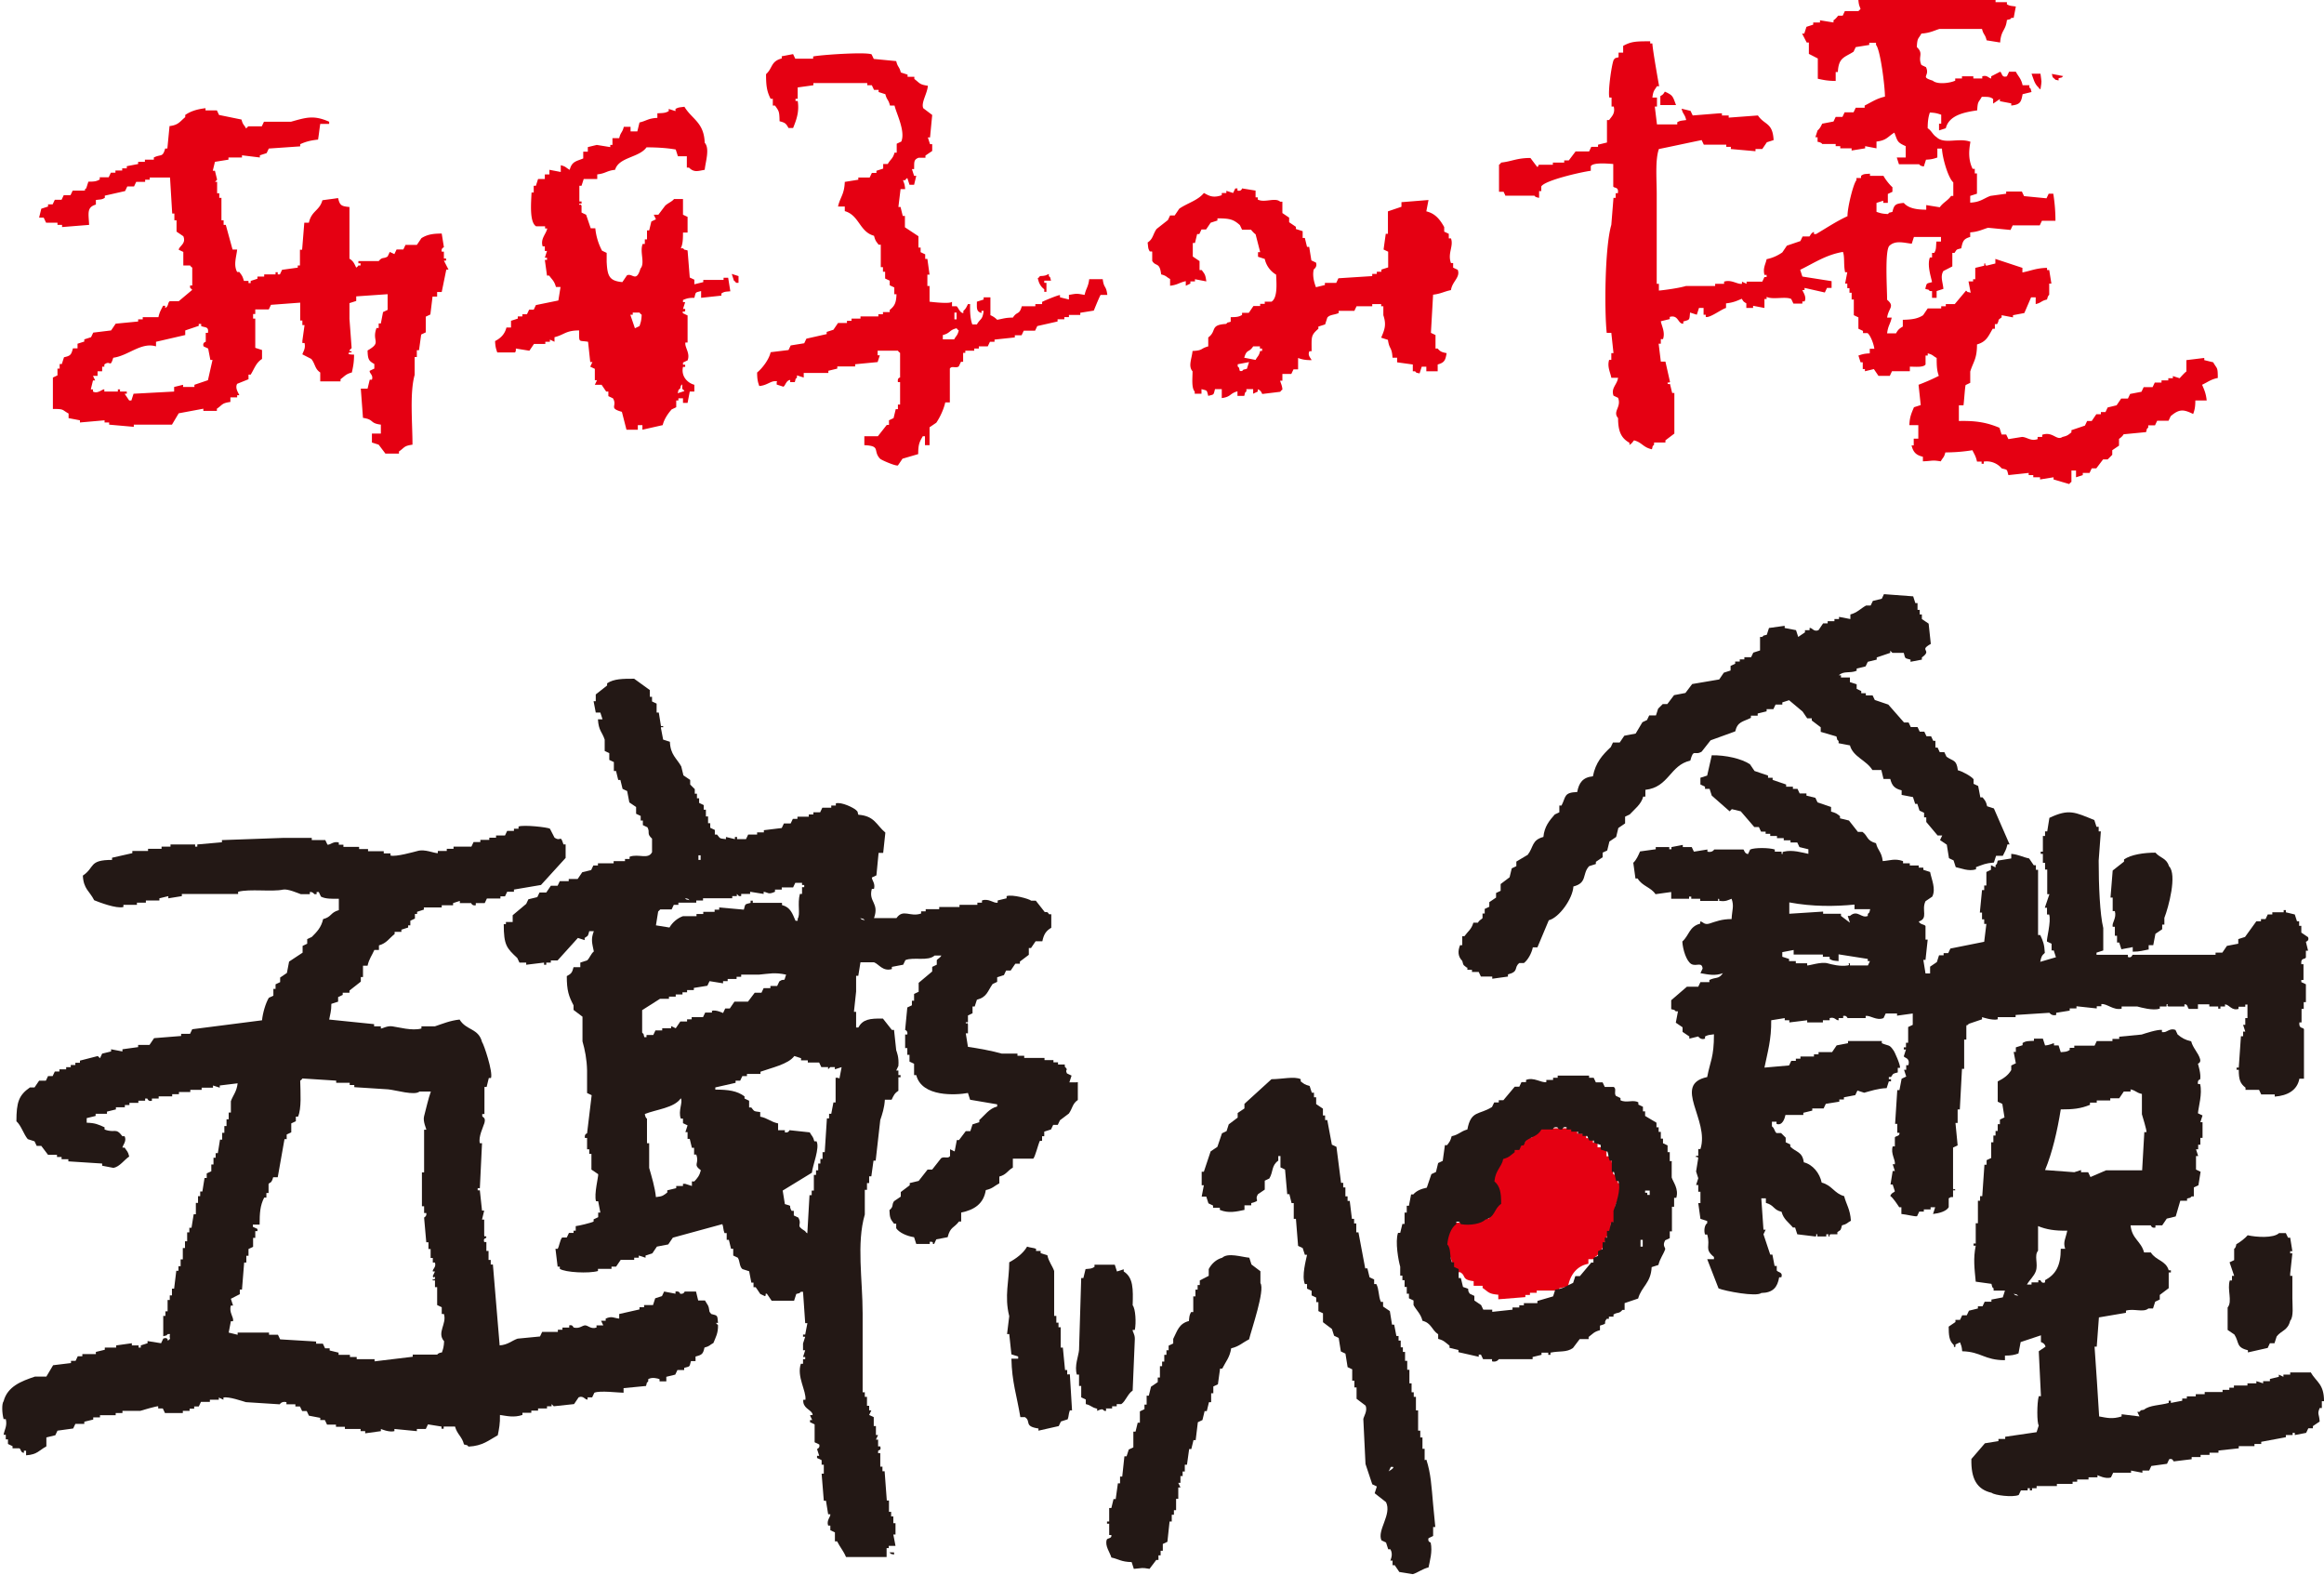 <svg id="_イヤー_2" xmlns="http://www.w3.org/2000/svg" viewBox="0 0 96.23 65.2"><defs><style>.cls-1,.cls-2{fill:#231815;fill-rule:evenodd}.cls-2{fill:#e50012}</style></defs><g id="Design"><path class="cls-2" d="M65.31 46.74v.19h.37v.19h.28v.19h.19v.19h.28v.09h.09v.28h.19l.09.74.19.09v.28h.09c.12.37-.12.72-.19.93v.65l-.19.09v.37h-.09c-.17.37-.24.81-.56 1.02v.09h-.28v.19c-.48.09-.75.46-.84.93l-.37.09v.09h-.93v.09h-.28v.09h-.19v.09l-1.12.09v-.19c-.41-.03-.41-.12-.65-.28v-.09h-.37v-.19c-.52-.06-.3-.23-.56-.37h-.19c-.07-.32-.53-1.2-.37-1.68h.09l.09-.37h1.02v-.09l.56-.09.19-.56h.19v-.74l-.19-.09v-.65h.09l.09-.37h.19v-.19h.28c.07-.26.03-.21.28-.28.11-.11 0-.04.19-.09v-.19h.19v-.19h.28v-.19h.19l.09-.19h1.58zM62.33 8.1h1.21s0 .06.19.09v-.28h.09v-.19c.14-.25 1.61-.59 2.05-.65v-.19c.1-.16.67-.11.93-.09v.93c.03.08.24 0 .19.28h-.09v.19h-.09l-.09 1.12c-.27.92-.29 3.55-.19 4.47h.19l.09.84h-.09v.28h-.09c-.09.29.06.54.09.74H67c-.04.29-.3.42-.19.74l.19.09c.15.39-.24.56 0 .84 0 .55.13.83.47 1.02v.09c.12-.08.1-.08.19-.19.34.09.37.29.74.37.06-.19-.01-.08.09-.19v-.09h.47v-.09l.37-.28v-1.68h-.09l-.09-.37h-.09c-.04-.12.04-.02.09-.09l-.19-.84h-.19l-.09-.74h.09v-.19h.09c.1-.29-.06-.55-.09-.74l.37-.09v-.09c.37-.1.33.3.56.28v-.09c.28-.08.25-.05.28-.37l.28.09.09-.28h.19v.28h.09v.09c.16.06.65-.32.84-.37v-.19c.29-.03.44-.1.65-.19.08.12.06.11.19.19v.19h.28v-.09l.47.09v-.37h.09v-.09c.25.13.79-.03 1.02.09l.09.19h.37v-.09h.09c.1-.17-.06-.39-.09-.47h.09v-.09l.84.19.09-.19h.19v-.28l-1.21-.19-.09-.28c.56-.27 1.06-.62 1.77-.74.08.21.02.53.09.84h.09l-.09.47h.09v.19h.09v.19h.09v.28h.09v.65l.19.09v.47l.19.09v.09h.19c.12.1.25.43.28.65h-.19v.19c-.24.01-.32.04-.47.09l.09.28h.09v.28h.09v.09l.37-.09.19.28h.47l.09-.19h.74v-.19c.23 0 .56.04.65-.09v-.37h.09v-.09c.23.06.2.1.37.19 0 .33.01.53.09.74-.25.13-.55.26-.84.37l.09.84-.28.09c-.1.24-.18.4-.19.74h.37v.56h-.19v.28h-.09c.07.28.18.4.47.47v.19c.45-.02.36-.06.74 0 .09-.17.13-.14.19-.37.43 0 .81-.04 1.12-.09.08.17.14.24.19.47h.19v.09h.09v-.09c.34-.05.61.12.74.28.25.07.21.02.28.28l.84-.09v.09h.19v.09h.28v.09l.56-.09v.09l.65.19c.08-.1-.01-.01.09-.09v-.47h.19v.28l.28-.09v-.09h.28l.09-.19h.19l.28-.37h.19l.19-.19v-.19l.28-.19v-.28s.14-.09.19-.19l.93-.09c.06-.19-.01-.08.09-.19v-.09h.28l.09-.19h.47l.09-.19c.36-.31.54-.28.93-.09.06-.16.09-.29.09-.56h.47c-.03-.29-.1-.44-.19-.65.22-.1.37-.23.65-.28 0-.48-.03-.36-.19-.65l-.37-.09v-.09l-.74.09v.47c-.08.05-.28.28-.28.28l-.28-.09v.09h-.19v.09h-.28v.09h-.28l-.09.19h-.37l-.09.19-.47.09-.09.19h-.28l-.19.28-.37.09-.09.19h-.19v.09h-.19l-.19.28h-.19l-.09.19-.56.19v.09c-.14.11-.16.14-.37.19-.25.17-.39-.24-.84-.09v.09h-.19v.09c-.29.1-.44-.09-.65-.09l-.56.09-.09-.19h-.19l-.09-.28c-.48-.2-.92-.3-1.68-.28v-.65h.19c.02-.09.06-.76.09-.84l.19-.09v-.47c.13-.41.28-.52.28-1.12.39-.11.47-.34.65-.65h.09v-.19h.09c.13-.22-.03-.12.19-.28v-.09l.47.09v-.09l.47-.09.28-.65h.19v.28c.25-.06.21-.13.47-.19.04-.18.09-.19.09-.19v-.47h.09l-.09-.56h-.09v-.09c-.45.01-.66.12-1.02.19v-.19l-1.12-.37v.19l-.37.09c-.12-.06.04-.08-.09-.09V11l-.37.09v.47h-.09v.09h-.19l.09.47c-.19-.06-.08.01-.19-.09l-.47.56h-.37v.09h-.19v.09h-.56l-.19.28c-.23.15-.47.18-.84.19v.28c-.14.08-.2.13-.28.28h-.37c.04-.33.13-.37.19-.65h-.19c.06-.41.33-.46 0-.74 0-.46-.1-2.02.09-2.23.25-.24.59-.13.93-.09l.09-.28h1.12V10h-.19c-.02.24 0 .33-.09.47H80v.19h-.09c-.12.33.05.81.09 1.02-.25.07-.21.02-.28.28.19.06.08-.01.19.09H80v.28h.19v-.28l.28-.09c-.02-.27-.14-.51 0-.74l.37-.19v-.56h.09c.11-.16.06-.13.28-.19.06-.29.09-.39.37-.47v-.19c.33-.02.53-.13.74-.19l.93.09.09-.19h1.12l.09-.19h.56c0-.43-.04-.81-.09-1.12h-.19l-.09.19-.93-.09-.09-.19h-.65v.09l-.65.09c-.28.1-.41.26-.84.28v-.28l.28-.09v-.84h-.09v-.19h-.09c-.18-.37-.16-.74-.09-1.12-.49-.18-1.08.12-1.4-.19-.17-.11-.2-.26-.37-.37 0-.29.03-.48.09-.65.24.01.32.04.47.09v.37h-.09v.28l.28-.09c.13-.53.74-.66 1.3-.74.02-.4.06-.32.19-.56.22 0 .35-.01.47.09v.19l.28-.19v.09l.47.09v.09c.37-.04.41-.14.47-.47l.37-.09c-.06-.19.01-.08-.09-.19v-.09h-.28c-.06-.28-.17-.35-.28-.56h-.28l-.09.19c-.23.07-.19-.14-.28-.19l-.37.19v.09c-.12-.02-.16-.15-.37-.09v.09h-.37v-.09h-.47v.09h-.28v.09c-.21.1-.74.17-.93 0-.55-.17-.1-.17-.28-.56l-.19-.09c-.16-.36.11-.46-.19-.74.02-.4.06-.32.19-.56.34-.02.52-.12.74-.19h1.77c.06.25.13.21.19.47l.56.09c.04-.53.23-.48.28-.93.19-.06.08.01.19-.09h.09l.09-.47c-.21-.03-.24-.02-.37-.09V.09h-.47V0h-5.68c.02.22.04.23.09.37l-.09.09h-.56l-.09.19h-.19s-.09.13-.19.19v.09l-.56-.09v.09h-.28v.09l-.28.09-.09.28h-.09l.19.37h.09v.47l.37.19v.84c.24.05.41.09.74.09v-.37h.09c.03-.61.28-.6.65-.84l.09-.19.56-.09v-.09h.28v.09c.18.19.37 1.72.37 2.14-.35.08-.54.22-.84.37v.09h-.37l-.09.19h-.37l-.09.19h-.28l-.09.19-.47.09s-.08.2-.19.28l-.09.28h.09v.19c.18.03.19.09.19.09h.56v.09h.19v.09h.47v.09l.56-.09v-.09l.47.09v-.28c.43-.05.47-.21.74-.37.14.36.11.4.47.56v.47h-.37l.09.28h.84s.02.07.19.09l.09-.28c.24-.01.32-.04.47-.09v-.37h.19c.02.4.26 1.22.47 1.4v.56h-.09c-.14.2-.33.27-.47.47l-.56-.09v.19c-.41 0-.74-.06-.93-.28-.34.03-.4.07-.47.37-.19.06-.08-.01-.19.09-.24-.01-.32-.04-.47-.09V8.4l.28-.09v.09h.19v-.37l.19-.09v-.19c-.11-.09-.3-.33-.37-.47h-.56v-.09c-.21.02-.25 0-.37.09v.09h-.19v.09c-.13.14-.38 1.16-.37 1.49-.46.21-.89.5-1.3.74h-.09V9.6c-.13.05-.15.16-.19.19h-.28l-.09.19-.56.19-.19.28c-.19.13-.4.23-.65.28-.04.21-.16.36-.09.65h.09v.09h-.09l-.09.19h-.65v.09l-.19-.09v.09c-.19.03-.44-.19-.74-.09v.09h-.37v.09h-1.21c-.26.08-.81.16-1.12.19v-.28h-.09V8.03c0-.6-.07-1.41.09-1.86.59-.12 1.18-.25 1.77-.37l.09.19h.93v.09h.19v.09l1.02.09v-.09h.28l.19-.28.28-.09c-.04-.74-.37-.61-.65-1.02l-1.21.09v-.09h-.28v-.09h-.09l-1.12.09-.09-.19-.37-.09c.06.25.13.21.19.47-.21.03-.24.02-.37.09v.09h-.84l-.09-.74h.09v-.37h-.19c.04-.29.07-.28.19-.47h.09s-.27-1.5-.28-1.77h-.09v-.09c-.57 0-.78 0-1.12.19v.28h-.19v.19c-.19.06-.08-.01-.19.09-.08.09-.26 1.32-.19 1.58h.09v.37h.09c.07.3-.09.41-.19.56h-.09v.93l-.37.09v.09h-.28l-.09.19h-.56l-.28.37h-.19v.09h-.47v.09h-.56c-.12.04.03.05-.09.09l-.28-.37c-.56 0-.76.14-1.21.19-.08.1.01.01-.09.09v1.12h.19l.09.19zm-30.17 7.73v.09l.28.09c.09-.06.11-.26.28-.28v.09h.19c.06-.19-.01-.08.09-.19v-.09l.28.09v-.19h1.02v-.09l.37-.09v-.09h.74v-.09l.93-.09.09-.28h-.09v-.19h.84c.08.1-.01.01.09.09v1.02s-.12 0-.09.19h.09v.93h-.09v.19h-.09l-.09.37-.19.09v.19h-.09l-.37.47h-.56v.37c.7.03.34.23.65.56.06.06.64.31.74.28l.19-.28.65-.19c0-.42.06-.51.19-.74h.09v.37h.19v-.74l.28-.19c.15-.22.31-.56.37-.84h.19v-1.4c.08-.13.24 0 .37-.09l.09-.19h.09v-.37h.09v-.09h.37v-.09h.19v-.09h.37l.09-.19h.19v-.09l.84-.09v-.09h.28l.09-.19h.47l.09-.19.84-.19v-.09h.28v-.09h.19v-.09h.47v-.09l.56-.09c.09-.22.19-.47.28-.65h.28c-.05-.41-.14-.25-.19-.65h-.56c-.04.33-.13.37-.19.65-.35-.06-.3-.06-.65 0v.19l-.37-.09v-.09c-.05-.02-.65.23-.74.28v.09h-.28v.09h-.56c-.11.38-.19.19-.37.47-.31 0-.42.05-.65.09a.815.815 0 00-.28-.19v-.74h-.28v.09l-.28.09c0 .27-.03.4.19.47v-.09h.09c-.05.39-.13.3-.28.56h-.19c-.08-.21-.1-.51-.09-.84h-.09c-.06.12-.09.2-.19.28v.09c-.14.01-.22-.25-.28-.28h-.19v-.19c-.06.1-.77.02-.93 0v-.65h-.09v-.47h.09l-.09-.65h-.09v-.19l-.19-.09v-.19h-.09v-.47l-.56-.37v-.47h-.09l-.09-.37h-.09l.09-.74h.19c-.02-.22-.04-.23-.09-.37h.09c.08-.1-.01-.01.09-.09l.09.28h.19l.09-.37h-.09L37.76 7h.09c.01-.28-.03-.39.19-.47h.28v-.09l.28-.19v-.28h-.09l-.09-.28h.09l.09-.93-.37-.28c-.1-.23.17-.61.19-.93-.36-.05-.33-.11-.56-.28v-.09h-.28v-.09L37.3 3c-.06-.25-.13-.21-.19-.47l-.93-.09-.09-.19c-.26-.11-2.21.03-2.42.09v.09h-.74l-.09-.19-.47.09v.09c-.46.12-.37.4-.65.65 0 .47.03.71.19 1.02H32v.28h.09c.17.24.18.24.19.65.24.06.27.1.37.28h.19c.11-.28.27-.65.19-1.12h-.09v-.09h.09v-.47l.65-.09v-.09h2.23v.09h.19l.09.19h.19v.09l.28.09c.06.25.13.21.19.47h.19c.07.32.46 1.06.28 1.49l-.19.09v.37h-.09c-.07.26-.17.27-.28.47h-.19v.19l-.28.09v.09h-.19l-.09.19h-.47v.09l-.56.09c-.02.53-.19.62-.28 1.02h.28v.19c.6.17.61.86 1.21 1.02.06.22.08.22.19.37h.09v.93h.09v.19h.09v.28l.19.09v.19l.19.09v.28h.09c-.01.36-.08.49-.28.65v.09h-.28v.09h-.19v.09h-.74v.09h-.37v.09h-.19v.09h-.37l-.19.28-.28.09v.09l-.84.19-.09.19-.56.09-.09.19-.74.09c-.07.31-.35.67-.56.84 0 .27.03.4.09.56.36-.03.49-.25.74-.19zm7.36-2.89h.09v.28h-.09v-.28zm-.47.93c.32-.09.24-.2.56-.28.08.1-.01.01.09.09-.06.23-.1.2-.19.37h-.47v-.19zm-17.69.65v-.09l.56.09.19-.28h.47v-.09h.19v-.09l.19.09v-.19c.41-.1.46-.28 1.02-.28 0 .54-.03.4.37.47l.09.84h.09l-.09.19.19.09v.47h.09l-.09.19h.28l.19.28h.09v.19l.19.09c.2.33-.2.4.37.56l.19.74h.47v-.19h.19v.19l.84-.19c.06-.25.22-.48.37-.65l.19-.09v-.28h.09v-.09h.19v.19h.19l.09-.47h.19v-.28c-.27-.07-.56-.34-.47-.74h.09v-.09h-.09v-.09l.19-.09c.12-.3-.13-.54-.09-.74h.09v-1.12l-.19-.09c-.05-.12.04-.04.09-.09v-.09h-.09l.09-.28h-.09v-.09c.15-.06.22-.09.47-.09.07-.25.02-.21.28-.28v.28l.84-.09v-.09c.13-.08.16-.07.37-.09l-.09-.56h-.19v.09h-.84v.09l-.37.09v-.19l-.19-.09-.09-1.12c-.19-.06-.08.01-.19-.09h-.09c.08-.17.09-.36.09-.65h.19v-.65l-.19-.09v-.65h-.37c-.1.12-.26.17-.37.28l-.28.37h-.19l.09.19-.19.09-.09.37h-.09v.37h-.09v.19h-.09c-.13.34.11.79-.09 1.02-.18.6-.33.17-.56.28l-.19.28c-.55-.05-.62-.26-.65-.84v-.37l-.19-.09a2.47 2.47 0 01-.28-.93h-.19l-.19-.56-.19-.09v-.28c-.05-.12-.12.03-.09-.09h.09v-.09h-.09v-.65h.09l.09-.28h.56v-.19c.36-.04.38-.15.74-.19.15-.53 1-.5 1.3-.93.45 0 .88.03 1.21.09l.09.28h.37v.47h.09c.21.21.37.14.65.09.03-.32.22-.88 0-1.12-.03-.85-.53-.97-.84-1.49-.22.03-.24.02-.37.09v.09l-.28-.09v.09c-.14.08-.22.08-.47.09v.19c-.39.02-.44.12-.74.19l-.09.37h-.28v-.19h-.28c-.06.25-.13.21-.19.47h-.28V6h-.09v.09L24.71 6l-.37.09v.19h-.19v.28c-.29.12-.47.12-.56.47-.17-.09-.14-.13-.37-.19v.28l-.47-.09v.19h-.19v.19h-.28l-.09.28h-.09v.28h-.09c-.02.45-.09 1.23.19 1.4h.37v.09h.09c-.05.24-.29.42-.19.74h.09v.19h.09l-.09.28h.09v.09h-.09l.09.65h.09c.13.18.21.22.28.47h.19l-.09.56-.93.19-.09.19h-.19l-.09.19h-.19v.09h-.19v.09l-.28.09v.28h-.19c-.07.28-.24.44-.47.56.01.24.04.32.09.47h.74zm6.8 1.58c.06-.19-.01-.08.09-.19v.19c.1.08.01-.01.09.09l-.28.09c.06-.19-.01-.08.09-.19zm-1.96-3.07v-.09h.28c.08.1-.01.01.09.09-.01.24-.04.32-.09.47l-.19.09-.19-.56h.09zM1.91 9.22h.47v.09h.19v.09l1.12-.09c-.02-.47-.11-.73.28-.84v-.19c.21-.03.24-.01.37-.09V8.1l.84-.19.09-.19h.28l.09-.19h.37v-.09h.19v-.09h.84l.09 1.49h.09v.28h.09v.47l.28.19c.13.31-.17.4-.19.56l.19.09v.56h.28c.08.1-.01.01.09.09v.74h-.09v.09l.09.09-.56.47h-.37c-.09.05-.04.21-.19.28v-.09h-.09c-.08.17-.14.24-.19.47h-.65v.09h-.19v.09l-.93.09-.19.28-.74.09-.09.19-.28.09v.09l-.28.09v.19h-.19c-.07.27-.1.31-.37.37l-.09.28h-.09v.19h-.09v.28l-.19.09v1.3c.48 0 .36.03.65.19v.19l.47.09v.09l1.02-.09v.09h.19v.09l1.02.09v-.09h1.58l.28-.47 1.02-.19v.09h.56v-.09c.24-.16.19-.23.56-.28v-.19h.28v-.09h.09c-.03-.08-.19-.29-.09-.47l.47-.19v-.19h.09c.16-.26.22-.49.47-.65v-.37l-.28-.09v-1.21h-.09V13h.09v-.19h.56l.09-.19 1.21-.09v.74h.09v.19h.09l-.09.65v.09h.09c.05.23-.05.34-.09.47l.37.19c.17.21.14.41.37.56v.37h.84v-.09c.18-.13.21-.21.47-.28.05-.24.09-.41.09-.74 0 0-.35.01-.19-.09h.09c-.02-.13-.05.03-.09-.09l.09-.09-.09-1.21v-.65l.28-.09v-.19l1.3-.09v.65l-.19.09-.09.47h-.09v.19h-.09c-.21.57.24.58-.37.93.01.37.05.43.28.56v.19l-.19.09c-.03.1.16.17.09.37h-.09l-.09.37h-.28l.09 1.21c.48.07.26.22.74.28v.37h-.37v.37l.28.09.28.37h.56v-.09c.24-.16.19-.23.56-.28 0-.91-.12-2.14.09-2.89v-.74h.09v-.28h.09l.09-.65.19-.09v-.65l.19-.09.09-.74h.19v-.19h.19l.19-.93h.09l-.19-.37h.09v-.09h-.09v-.28h-.09c-.03-.16.09-.17.09-.19l-.09-.56c-.37 0-.6.04-.84.19l-.19.28h-.47l-.09.19h-.28l-.09.19-.19-.09-.09.19c-.18.11-.21 0-.37.19h-.84v.09h.09v.09h-.09c-.08.1.01.01-.09.09-.08-.17-.12-.27-.28-.37V8.57c-.34-.03-.4-.07-.47-.37-.33.05-.3.04-.65.09-.12.44-.45.43-.56.93h-.19l-.09 1.12h-.09v.65h-.09v.09l-.65.09-.09.19h-.09v-.09h-.09v.09h-.47v.09h-.28v.09l-.28.09v.09h-.09v-.09h-.19c-.06-.21-.08-.22-.19-.37h-.09c-.16-.29-.03-.63 0-.93h-.19l-.28-1.02h-.09v-.19h-.09v-.93h-.09V8h-.09v-.47H8.9l.09-.09-.09-.37h-.09l.09-.37.56-.09v-.09h.56v-.09l.74.09v-.09l.28-.09.09-.19 1.3-.09v-.09c.24-.11.45-.16.74-.19.05-.33.04-.3.09-.65h.37v-.09c-.64-.28-.94-.18-1.58 0h-1.12l-.09.19h-.56l-.09.09c-.09-.17-.13-.14-.19-.37l-.93-.19-.09-.19h-.47v-.09c-.34.04-.61.12-.84.28v.09c-.22.18-.28.33-.65.37l-.09.93h-.09c-.11.38-.16.22-.47.37v.09H6v.09h-.28v.09l-.47.09v.09h-.19v.09h-.28v.09h-.19l-.09.19h-.37v.09c-.14.08-.23.09-.47.09l-.09.28c-.12.05.03.05-.09.09h-.47l-.09.19h-.28l-.09.19h-.28l-.09.19h-.19v.09l-.28.09-.09.37h.19l.09.19zm6.33 4.19h.09v.09c.17.07.32.01.28.28h-.09v.37s-.15.03-.09.19l.19.09.09.47h.09l-.19.84-.56.19v.09h-.47v-.09l-.37.09v.19l-1.68.09-.09.28h-.09l-.19-.28h.09v-.09h-.28v-.09h-.09v.09h-.56v-.09c-.08-.02-.27.2-.47.09v-.09h-.09l.09-.37h.09l-.09-.19h.19v-.19h.19v-.19h.09v-.09c.26-.2.23.17.37-.28.62-.08 1.16-.66 1.77-.47v-.19l1.21-.28v-.19l.56-.19v-.09zm39.47-2.98v.37c.14.25.31.03.37.56.23.06.2.1.37.19v.28c.33-.04.37-.13.65-.19v.19l.19-.09v-.09h.19v-.09l.47.09c-.04-.29-.06-.29-.19-.47h-.09v-.37l-.28-.19v-.56h.09l.09-.37h.09l.09-.19h.19l.19-.28.28-.09v-.09c.53 0 .67.05.93.28l.09.19h.37s.11.14.19.19l.19.74h-.09v.19l.28.09a1 1 0 00.47.65c.02.41.06.96-.19 1.12h-.28v.09h-.19v.09h-.28l-.19.28h-.28v.09c-.14.08-.23.09-.47.09v.19c-.19.06-.08-.01-.19.09-.69.04-.37.29-.74.56v.37c-.34.09-.2.17-.65.19-.03.32-.19.63 0 .84 0 .29-.05.69.09.84v.09h.28v-.19c.25.07.21.02.28.28.25-.07.21-.02.28-.28h.28v.37c.39-.05.32-.19.65-.28v.19h.28c.06-.19-.01-.08.09-.19v-.09h.28v.19l.19-.09v-.09c.14.03.17.18.19.19l.74-.09c.08-.1-.01-.01.09-.09 0-.16-.1-.34-.09-.37h.09v-.28h.37l.09-.19h.19v-.47c.16.06.29.09.56.09-.03-.08-.18-.2-.09-.37h.09c0-.6-.04-.65.28-.93v-.09l.28-.09.09-.28c.1-.13.3-.11.47-.19v-.09h.65l.09-.19h.65v-.09h.37v.09h.09v.37c.13.39.06.58-.09.93l.28.09c.06.42.16.27.19.74h.19V15l.65.09v.28h.09c.11.1 0 .04.19.09l.09-.28h.19v.19h.47v-.28c.28-.08.32-.17.37-.47-.2-.04-.26-.06-.37-.19h-.09v-.56l-.19-.09.09-1.58c.33-.04.45-.13.74-.19.05-.36.4-.53.28-.84l-.19-.09v-.19h-.09c-.15-.4.12-.7 0-1.02h-.09v-.19l-.19-.09V9.4c-.17-.3-.36-.56-.74-.65l.09-.47-1.12.09v.19l-.56.19v.93h-.09l-.09.65.19.09v.65l-.28.09v.09h-.19v.09h-.19v.09l-1.4.09-.09.19h-.47v.09l-.37.09c-.06-.16-.16-.46-.09-.74 0 0 .16-.1.09-.28l-.19-.09-.09-.56h-.09l-.09-.37h-.09v-.28l-.28-.09v-.09l-.28-.19v-.19l-.28-.19v-.47h-.09c-.21-.19-.65.06-.93-.09v-.09h-.09v-.28l-.56-.09s-.02.13-.19.09V7.8h-.09l-.09.19-.28-.09v.09h-.19v.09c-.39.14-.56 0-.74-.09-.25.31-.69.42-1.02.65l-.19.28h-.19l-.09.19-.47.37c-.16.23-.14.41-.37.56.03.21.01.24.09.37h.09zm3.91 4.84c-.19.06-.08-.01-.19.09h-.09c-.06-.19.01-.08-.09-.19v-.09l.47-.09-.09.28zm.65-.74h-.09c-.06.23-.1.2-.19.37l-.47-.09c.11-.38.19-.19.37-.47h.28v.09h.09v.09z"/><path class="cls-2" d="M84.49 3.7c.06-.41.05-.24 0-.65h-.37c.08.21.12.42.28.56.08.1-.01.01.09.09zm.56-.46c.11.1 0 .04.19.09v-.09c.19-.06.08.01.19-.09l-.47-.09c.06.19-.01.08.09.19zm-16.11.55c-.08.12-.06.11-.19.19v.37h.65c-.14-.36-.11-.4-.47-.56zm-38.45 7.92h.09v-.28l-.28-.09.09.28c.1.08.01-.01.09.09zm12.75.28v.09h.09v-.37h-.09v-.09h.28c-.06-.19.01-.08-.09-.19v-.09c-.14.07-.15.08-.37.09-.08.1.01.01-.09.09.05.22.13.35.28.47z"/><path class="cls-1" d="M60.76 40.06v.09h.19v.09h.28l.09.19h.47v.09l.65-.09v-.09c.47-.12.23-.28.47-.47h.19c.16-.12.32-.4.37-.65h.19l.47-1.12c.43-.11.99-.89 1.02-1.4.59-.15.35-.52.65-.84l.28-.09v-.09l.28-.19v-.19l.19-.09.09-.37.28-.19.09-.37.28-.19v-.28l.19-.09c.2-.22.48-.42.56-.74h.09v-.28c.98-.11 1.01-1.02 1.86-1.21.14-.52.17-.19.47-.37l.37-.47 1.02-.37c.1-.41.31-.39.65-.56v-.09h.28v-.09l.37-.09v-.09h.28l.09-.19h.28v-.09l.28-.09.56.47.19.28h.19v.09l.37.28v.19l.65.19c.06.19-.01.08.09.19v.09l.47.09c.13.48.68.61.93 1.02h.37l.09.37h.28c.07.28.18.4.47.47v.19l.47.09.09.28h.09l.09.28.19.09v.19h.09v.19l.47.56h.19l-.09.19.28.19.09.56.19.09.09.28c.21.04.53.19.84.09v-.09c.31-.11.38-.16.74-.19l.09-.28h.28c.08-.17.14-.24.19-.47h.09c-.24-.53-.42-.98-.65-1.49l-.28-.09c-.05-.21-.08-.23-.19-.37H82l-.09-.47-.19-.09v-.19c-.09-.12-.47-.33-.65-.37-.06-.45-.18-.36-.47-.56l-.09-.19h-.19l-.09-.19h-.09v-.28h-.09l-.09-.19h-.19l-.09-.19h-.19l-.09-.19h-.28l-.09-.19h-.19l-.65-.74-.56-.19-.09-.19h-.28v-.09h-.19v-.09l-.19-.09v-.19l-.28-.09v-.19h-.37v-.09h-.09c.21-.2.46-.07.74-.19v-.09l.37-.09.09-.19.37-.09v-.09l.56-.19v-.09l.09.09h.47c.07.25.02.21.28.28v.09l.47-.09v-.09c.46-.33-.16-.27.37-.56l-.09-.84-.28-.19v-.19h-.09v-.19h-.09v-.28h-.09l-.09-.28-1.21-.09-.09.19-.37.09-.09.19h-.19c-.22.12-.37.3-.65.37v.19l-.47-.09v.09h-.19v.09h-.28v.09h-.19l-.19.28c-.2.09-.27-.12-.37-.09v.09h-.19v.09l-.28.19-.09-.28-.47-.09v-.09l-.65.09-.09.28c-.19.06-.08-.01-.19.09h-.09v.56l-.28.09-.09.19h-.28v.09h-.19v.09h-.19v.09l-.19.09v.19l-.28.09-.19.28-1.12.19-.28.37-.47.09-.28.37h-.19l-.19.19-.09.28h-.28l-.09.19-.19.09-.28.47-.47.09-.19.28h-.28l-.09.19c-.35.33-.63.64-.74 1.21-.42.04-.58.27-.65.65-.56.02-.46.19-.65.56h-.09v.28l-.19.09c-.22.25-.43.5-.47.93-.49.13-.4.42-.65.74l-.47.28v.19l-.19.09-.09.37-.37.28v.28l-.19.09v.19l-.28.19v.19l-.19.09v.19h-.09v.19c-.03.05-.13.07-.19.19h-.19c-.08.28-.22.35-.37.56h-.09v.37h-.09c-.1.25-.09.47.09.65.06.23.05.16.19.28zm-16.2 4.75h-.28l.09-.28-.19-.09c-.1-.2.09-.1-.09-.28v-.09h-.28v-.09h-.19v-.09h-.37v-.09h-.84v-.09h-.28v-.09h-.65c-.38-.11-.98-.22-1.4-.28l-.09-.56h.09v-.37c-.02-.13-.1.04-.09-.09h.09v-.28l.19-.09v-.28h.09l.09-.28c.42-.11.44-.35.65-.65l.19-.09v-.19l.28-.09.09-.19h.19l.19-.28h.19v-.09l.37-.28v-.28h.09l.19-.28h.28c.06-.29.15-.43.37-.56v-.56h-.09c-.09-.1.02-.02-.09-.09h-.09l-.37-.47h-.19c-.09-.08-.78-.27-1.02-.19v.09l-.37.09v.09c-.17.04-.36-.19-.65-.09v.09h-.19v.09h-.74v.09h-.84v.09h-.56v.09h-.19v.09c-.46.16-.74-.21-1.02.19h-.93c.23-.64-.24-.66-.09-1.21h.09c.06-.23-.08-.34-.09-.47l.19-.09.09-.93h.19l.09-.84c-.38-.32-.44-.69-1.12-.74-.06-.19.01-.08-.09-.19-.09-.09-.6-.35-.84-.28v.09h-.19v.09h-.37l-.09.19h-.28v.09h-.19v.09h-.47v.09h-.19l-.09.19h-.28l-.09.19-.74.09v.09h-.28v.09h-.37l-.09.19h-.37v-.09h-.09v.09l-.37-.09v.09c-.3-.03-.23-.03-.37-.19h-.09v-.19l-.19-.09v-.19h-.09v-.28h-.09v-.28h-.09v-.19l-.19-.09v-.19h-.09v-.19h-.09v-.19l-.19-.19v-.19l-.28-.19-.09-.37c-.19-.34-.45-.48-.47-1.02l-.28-.09-.09-.47c0-.13.11.04.09-.09h-.09l-.09-.56h-.09v-.37l-.19-.09v-.19h-.09v-.28l-.65-.47c-.47 0-.84 0-1.12.19v.09l-.47.37v.28h-.09l.09.47h.19l.09.28h-.19c.03.48.17.51.28.84v.47l.19.09v.28l.19.09v.37h.09l.09.37h.09l.09.37.19.09.09.47.28.19v.28l.19.09v.19h.09v.19l.19.09c.12.23-.05.25.19.47v.56c-.16.32-.56.05-.93.19v.09h-.19v.09h-.47v.09h-.65v.09h-.19l-.09.19-.37.09-.19.28h-.37v.09h-.37l-.09.19h-.28l-.19.28h-.28l-.09.19-.37.09-.09.19-.56.47v.28h-.28v.09h-.09c0 .87.12.99.56 1.4l.09.19h.28v.09l.74-.09v.09h.09v-.09h.19v-.09h.28l.84-.93.28.09v-.09c.16-.11.13-.06.19-.28h.19c-.13.34-.07.49 0 .84-.12.09-.18.29-.28.37l-.28.09v.19h-.28c-.06.24-.1.27-.28.37 0 .6.08.83.28 1.21v.19l.37.28v1.02c.1.35.18.74.19 1.21v.93l.19.09-.19 1.58s-.12.02-.09.19h.09v.47h.09v.19h.09v.65l.28.19c.02.07-.18.83-.09 1.12h.09l.09.47h-.09v.19l-.19.09v.09c-.08.05-.62.18-.74.19v.19h-.09v.09h-.19l-.09.19h-.19c-.09.08-.13.41-.19.47H23l.09.74h.09v.09c.22.15 1.21.2 1.58.09v-.09h.56v-.09h.19l.19-.28h.56v-.09h.19v-.09l.28.09v-.09l.28-.09.19-.28.47-.09.19-.28c.68-.19 1.37-.37 2.05-.56.05.12.03.23.09.37h.09v.28h.09l.09.37h.09v.28l.19.09c.09.14.06.36.19.47l.28.09.09.47h.09v.19h.09l.19.28.19.09c.08-.02-.02-.15.09-.09l.19.28h.93l.09-.28c.19-.06.08.01.19-.09h.09l.09 1.3h.09l-.09.47h-.09v.09h.09l-.09.28v.28h.09l-.09.28h.09v.09h-.09v.19h-.09c-.18.53.23 1.12.19 1.49h-.09c-.03.34.29.4.37.56.06.12-.05.05-.09.09l.09.19h-.09v.09l.19.09v.74l.19.09c.05.14-.09.19-.09.19l.09.28h-.09v.09l.19.09v.19h.09v.37h-.09l.09 1.12h.09l.09.56h.09c.02.1-.17.25-.09.47h.09v.19l.19.09v.37h.09c.13.26.26.39.37.65h1.68v-.37h.09V64h.28l-.09-.47h.09v-.47h-.09v-.28h-.09v-.19h-.09v-.47h-.09l-.09-1.21h-.09v-.19h-.09v-.56h-.09v-.09c.03-.06.14 0 .09-.19h-.09v-.28h-.09l.09-.19h-.09v-.37h-.09v-.37l-.19-.09.09-.19h-.09v-.19h-.09v-.37h-.09v-.19h-.09v-3.26c0-1.41-.26-2.9.09-4.1v-1.02h.09v-.28h.09v-.28h.09l.09-.65h.09l.19-1.68c.08-.24.17-.5.19-.84h.28c.08-.17.12-.27.28-.37v-.56h.09v-.09h-.09v-.19h-.09l.09-.19c.03-.37-.07-.58-.09-.65l-.09-.84h-.09l-.37-.47c-.55-.01-.83.03-1.02.37h-.09v-.65h-.09l.09-.84v-.65h.09l.09-.56h.56c.2.07.36.39.74.28v-.09l.47-.09.09-.19c.33-.14.94.06 1.21-.19h.28c-.06.11-.15.13-.19.19v.19l-.19.09v.19l-.56.47v.37l-.19.09v.28h-.09v.19l-.19.09-.09.93s.12.03.09.19h-.09v.56h.09v.28h.09v.28l.19.09v.47h.09c.23.92 1.65.83 2.14.74l.09.28 1.12.19v.09c-.33.08-.51.36-.74.56v.09l-.28.09-.09.28h-.19l-.28.37h-.09l-.09.47-.19-.09v.28c-.09.13-.23 0-.37.09l-.37.47h-.19l-.37.47-.37.09v.09l-.37.28v.19l-.28.19c-.11.16 0 .21-.19.37.01.33.05.38.19.56h.09v.19c.13.19.46.33.74.37l.09.28h.56v-.09h.09c.11.07-.04.1.09.09l.09-.19.47-.09c.11-.44.26-.37.47-.65h.09v-.37c.54-.11.93-.36 1.02-.93.28-.06.35-.17.56-.28v-.28c.3-.08.33-.24.56-.37v-.37h.84c.08-.05.21-.61.28-.74h.09v-.19h.09v-.19l.28-.09.09-.19h.19l.09-.19.37-.28c.16-.23.14-.4.37-.56v-.74zm-15.64-9.4h.09v.19h-.09v-.19zm-.37 1.86c-.19-.06-.08.01-.19-.09.19.06.08-.01.19.09zm-1.3.47l.09-.09h.47l.09-.19h.19v-.09h.74v-.09h.28v-.09h1.21v-.09h.19v-.09l.09.09h.09v-.09h.37v-.09l.56.09v-.09c.2.03.18.13.47 0v-.09h.28v-.09h.47l.09-.19h.28v.09h.09v.09h-.09v.28h-.09c-.11.41.03.86-.09 1.02v.09h-.09c-.13-.3-.21-.56-.56-.65v-.09h-1.21v-.09h-.09v.09c-.25.07-.21.02-.28.28l-1.02-.09v.09h-.19v.09h-.47v.09h-.28v.09h-.56c-.23.08-.44.26-.56.47l-.56-.09.09-.56zm1.49 11.17h-.09v.19l-.28-.09h-.09v.09H28v.09l-.37.09v.09c-.16.12-.18.16-.47.19-.04-.4-.18-.86-.28-1.21v-1.02h-.09v-1.02s-.06 0-.09-.19c.47-.19 1.22-.25 1.49-.65.1.15-.12.52 0 .84h.09v.19l.19.09-.09.28h.09v.28h.09l.09.37h.09v.28h.09c.14.4-.16.39.19.65-.06.23-.14.32-.28.47zm.74-7.08v.09h-.28l-.09.19h-.47v.09h-.19v.09h-.28l-.19.28-.19-.09v.09h-.37v.09h-.28l-.09.19h-.28v.09h-.09c-.06-.19.01-.08-.09-.19v-.93l.74-.47h.37v-.09h.28v-.09h.28v-.09h.19v-.09h.28v-.09l.56-.09.09-.19.56.09v-.09h.19v-.09h.37v-.09h.19v-.09h.74c.45-.04.64-.1 1.12 0-.11.38-.04.11-.28.28l-.09.19h-.28v.09h-.28l-.09.19h-.28l-.28.37h-.56l-.19.28h-.19l-.09.19s-.3-.15-.47-.09zm5.21 2.79h-.09v1.02h-.09l-.09.47h-.09v.19h-.09l-.09 1.4h-.09v.28h-.09v.19h-.09v.28h-.09v.19h-.09v.65h-.09v.19h-.09l-.09 1.58c-.1-.08-.01.01-.09-.09-.44-.27-.1-.21-.28-.56l-.19-.09v-.19h-.09c-.16-.26.09-.17-.28-.28l-.09-.56 1.21-.74c.02-.28.34-1.04.19-1.3h-.09c-.06-.23-.1-.2-.19-.37l-.84-.09s-.03.12-.19.09v-.09h-.28v-.28c-.32-.07-.43-.22-.74-.28v-.19c-.29-.04-.23-.02-.37-.19h-.09v-.28l-.19-.09v-.09c-.31-.23-.67-.28-1.21-.28v-.09l.84-.19v-.09h.19l.09-.19h.19v-.09h.56v-.09c.44-.16 1.16-.31 1.4-.65l.28.09v.09h.28v.09h.47l.09.19h.28v.09l.09-.09h.19v.09l.28-.09-.09.47zm.93-6.61c.19.06.08-.01.19.09-.19-.06-.08.01-.19-.09z"/><path class="cls-1" d="M80.78 49.56h.09v-.28h.09c0-.13-.08.04-.09-.09v-1.68l.19-.09-.09-.93h.09v-.56h.09l.09-1.68h.09v-1.21h.09v-.56c.04-.12.05.03.09-.09l.56-.19v-.09s.44.15.65.09v-.09h.74v-.09l1.4-.09s.09.14.28.09v-.09l.56-.09v-.09h.28v-.09l.84.09v-.09h.19v-.09c.23-.03.5.27.84.19v-.09h.65c.15.04.64.18.93.09v-.09h.28v-.09c.13-.02-.04.07.09.09h.65v-.09c.15-.02.12.16.19.19h.37v-.19h.47v.09h.37v.09h.09v-.09h.19v-.09c.19.02.27.27.56.19v-.09h.28v-.09h.09v.56h-.09v.28h-.09l.09.28h-.09v.19h-.09l-.09 1.3h-.09v.09h.09c0 .41.06.57.28.74v.09h.56l.09.19h.56v.09c.53-.04.93-.26 1.02-.74h.19v-2.05c-.03-.09-.22 0-.19-.28h.09v-.56h.09v-.28h.09v-.74l-.19-.09v-.09h.09v-.65h-.09c-.03-.29.14-.18.19-.28v-.28h.09l-.09-.37s.15-.04.09-.19l-.28-.19v-.28h-.09v-.19h-.09l-.09-.28-.37-.09v-.09h-.09v.09h-.47v.09h-.19l-.09.19h-.19v.09h-.19l-.47.65-.28.09v.19l-.47.09-.19.28h-.28v.09H88.3s-.04.15-.19.09v-.09h-1.3v-.09l.28-.09v-.93c-.14-.57-.19-1.76-.19-2.79l.09-1.21h-.09v-.19h-.09l-.09-.28c-.8-.32-1.04-.48-1.86-.09l-.09.56h-.09v.19h-.09v.65h-.09v.09h.09v.37h.09V36h.09v1.02h.09l-.19.56h.09v.28h.09c.09.3-.12 1.03-.09 1.12l.19.09v.28h.09l.09.28-.65.19c.04-.2.06-.26.19-.37-.02-.36-.07-.48-.19-.74h-.09v-2.7h-.09v-.19h-.09l-.19-.28c-.29-.06-.42-.16-.74-.19v.19l-.56.09c-.06.19.01.08-.09.19v.09l-.19-.09v.19l-.19.09v.56h-.09v.19h-.09l-.09.93h.09v.28h.09v.19h.09l-.09.74-1.4.28-.09.19h-.19v.09h-.19l-.09.28-.28.19v.28h-.19l-.09-.56h.09l.09-.84h-.09v-.56c-.04-.08-.21-.05-.28-.19.41-.13.1-.47.28-.84l.28-.19c.16-.32-.03-.71-.09-1.02l-.28-.09v-.09h-.19v-.09h-.37v-.09h-.28v-.09c-.34-.12-.55-.02-.84 0-.05-.4-.2-.42-.28-.74-.4-.11-.32-.29-.56-.47h-.19l-.37-.47-.37-.09v-.09c-.14-.11-.16-.13-.37-.19v-.19l-.56-.19-.09-.19-.37-.09v-.09h-.28l-.09-.19h-.19v-.09h-.28v-.09l-.56-.19v-.09h-.19v-.09l-.56-.19-.19-.28c-.35-.23-1-.38-1.58-.37l-.19.84-.28.09v.28l.19.09v.09h.19l.09.28.74.65.09-.09.37.09.56.65h.19l.09.19h.19v.09h.19v.09h.28v.09h.28v.09h.28v.09h.28l.09.19.37.09v.19c-.25-.05-.66-.18-1.02-.09-.13.03.04.11-.09.09v-.09h-.28v-.09c-.25-.08-.84-.08-1.02 0l-.09.19c-.15-.02-.16-.18-.19-.19h-1.21s-.07.14-.28.09v-.09l-.56.09-.09-.19h-.37v-.09l-.47.09v.09h-.09v-.09h-.56v.09l-.65.09c-.07.16-.15.35-.28.47l.09.65h.09c.19.32.55.36.74.65l.65-.09v.28h.74v-.09h.09v.09h.37v.09h.74v-.09c.13.01-.04.07.09.09.24.03.33-.04.47-.09.11.31.02.45 0 .84-.41 0-.65.1-.93.19-.22.06-.25-.09-.37-.09v.09c-.46.12-.45.48-.74.74.02.34.17.81.37.93.21.12.44-.11.47.19l-.09.19c.34.06.61.12.93 0-.18.26-.28.15-.56.28v.09h-.37l-.09.19h-.47l-.65.56v.37c.19.06.08-.01.19.09h.09l-.09.47.28.19v.19l.28.19V43l.37-.09s.1.16.28.09v-.09c.14-.07.16-.06.37-.09 0 .97-.16 1.12-.28 1.77-1.46.31.11 1.78-.28 2.98h-.09v.28h-.09c-.03.13.02-.02.09.09l-.09.56.09.28-.09.28h.09v.28h.09v.47h-.09l.09.65.28.09v.09c-.1.06-.15.29-.09.47h.09c.15.52-.14.58.28.93v.09h-.28l.47 1.21c.26.11 1.57.36 1.77.19.49-.01.67-.24.74-.65h.09c.08-.22-.14-.2-.19-.28v-.19h-.09l-.09-.47h-.09c-.09-.28-.19-.56-.28-.84l.09-.19h-.09l-.09-1.3h.19v.19c.36.1.29.28.65.37.08.31.29.43.47.65h.09l.09.28.74.09c.13-.02-.04-.11.09-.09v.09h.37v-.09h.09v.09c.13-.01-.03-.05.09-.09h.28v-.09c.16-.11.13-.06.19-.28.23-.06.2-.1.37-.19-.03-.48-.19-.67-.28-1.02-.41-.11-.5-.45-.93-.56-.08-.39-.37-.75-.74-.84-.06-.45-.32-.41-.56-.65v-.09l-.19-.09v-.19l-.19-.19h-.19c-.09-.07-.07-.19-.19-.28v-.19h.19v.09c.24.09.34-.22.37-.37h.74v-.09l.37-.09v-.09h.47l.09-.19.56-.09v-.09h.19v-.09l.47-.09.09-.19.28.09c.26-.07.58-.18.93-.19l.09-.28h.09v-.09h-.09v-.09h.09c.11-.16.06-.13.28-.19v-.19h.09c.04-.08-.23-.7-.28-.74-.16-.24-.2-.16-.47-.28v-.09h-1.4v.09l-.47.09-.19.28h-.56v.09h-.19v.09h-.56v.09h-.19v.09h-.19l-.09.19-1.02.09c.13-.64.29-1.16.28-1.96l.56-.09v.09h.19v.09l.74-.09v.09h.65v-.09h.28v-.09c.22-.06.25.1.37.09v-.09h.19v-.09c.16-.03.16.09.19.09h.74v-.09c.2-.03.45.21.74.09l.09-.19h.47v.09l.65-.09v.47l-.19.09v.65h-.09v.19h-.09v.09h.09l-.09.28c.02.08.27.05.19.37h-.09v.19h-.09l.09.28-.19.09-.09.47h-.09l-.09 1.4h.09v.37h.09c.02.15-.16.12-.19.19v.37h-.09c-.09.31.12.55.09.74h-.09l.09.28h-.09l-.09.56h.09l.09.28c-.04.06-.13.05-.19.19.13.1.27.32.37.47h.09v.28c.23.02.58.12.65.09l.09-.19h.19v-.09h.28v-.09h.19l-.09.28c.26-.03.55-.11.65-.28v-.37zm-3.44-9.59h-.74v-.09c-.13 0 .04.07-.09.09-.32.05-.66-.04-.84-.09-.27-.07-.75.1-.84.09v-.09h-.47v-.09h-.28v-.09l-.28-.09v-.19l.47-.09v.19h1.21v.09h.28v.09c.13.08.16.07.37.09v-.28l1.21.19v.09h.09l-.09.19zm0-2.14v.09c-.27.12-.42-.28-.74 0h-.09l.09.28-.37-.28v-.09h-.74v-.09l-1.4.09v-.47c.96.18 1.89.17 2.7.09v.19h.65c-.06.19.01.08-.09.19zM29.38 54.31c-.04-.3-.08-.27-.19-.47h-.28l-.09-.37h-.47s-.03.12-.19.09c0 0-.01-.12-.19-.09v.09l-.47-.09-.09.19-.28.09-.09.28h-.37v.09h-.19v.09l-.84.19v.19c-.22-.02-.3-.12-.56 0v.09h-.19l.09.19h-.28v.09c-.23.08-.35-.09-.47-.09s-.23.15-.47.09c-.03 0-.03-.13-.19-.09v.09h-.28v.09h-.19v.09h-.65l-.09.19-.93.09c-.25.09-.39.25-.74.28-.09-1.12-.19-2.23-.28-3.35h-.09v-.19h-.09v-.37h-.09v-.37h-.09c-.05-.18.07-.13.09-.19-.02-.13-.06.04-.09-.09v-.65h-.09l.09-.37h-.09l-.09-.84h-.09v-.09h.09l.09-1.86h-.09c-.07-.26.14-.67.19-.84.06-.23-.06-.22-.09-.28v-.09h.09V45h.09l.09-.37h.09c.09-.25-.3-1.41-.37-1.49-.15-.58-.65-.47-.93-.93-.39.04-.72.18-1.02.28h-.56v.09c-.38.11-.97-.06-1.21-.09-.22-.03-.41.1-.47.09v-.09h-.28v-.09l-1.86-.19c.04-.23.09-.34.09-.65l.28-.09v-.19l.19-.09v-.09h.28v-.09l.47-.37v-.19h.09v-.47h.19c.06-.28.18-.42.28-.65h.19v-.19c.32-.09.42-.29.65-.47v-.09h.28v-.09l.28-.09v-.09h.09v-.19l.19-.09v-.19h.09v-.09l.28-.09v-.09h.74v-.09h.47v-.09l.28-.09v.09h.47s.03.12.19.09v-.09h.37l.09-.19h.56v-.09h.19l.09-.19h.28v-.09l1.12-.19 1.02-1.12v-.56h-.09c-.14-.44-.09-.09-.37-.28l-.19-.37c-.1-.06-1.08-.17-1.3-.09v.09h-.19v.09H21l-.09.19h-.37v.09h-.28v.09h-.37v.09h-.28l-.09.19h-.74v.09h-.28v.09h-.37v.09c-.15.01-.54-.18-.84-.09-.16.04-.89.25-1.12.19v-.09h-.28v-.09h-.65v-.09h-.37v-.09h-.65v-.09h-.19v-.09c-.22-.07-.36.11-.47.09l-.09-.19h-.56v-.09H11.7l-2.51.09v.09l-1.02.09v.09h-.09v-.09H7.06v.09h-.37v.09h-.56v.09h-.65v.09l-.84.19v.09c-.98 0-.7.31-1.21.65.03.56.28.64.47 1.02.2.08.92.36 1.21.28v-.09h.56v-.09h.37v-.09h.56v-.09l.37-.09v.09l.56-.09v-.09h2.33v-.09c.47-.13 1.41.01 1.86-.09.2-.04.62.15.74.19h.37v-.09c.11-.02.19.09.19.09h.09v-.09h.09l.09.19c.19.1.45.09.74.09v.47c-.36.1-.29.28-.65.37-.08.35-.26.53-.47.74l-.19.09v.19l-.19.09v.28l-.56.37-.09.47-.28.19v.19l-.19.09v.19h-.09v.28l-.19.09c-.13.22-.25.62-.28.93-.96.12-1.92.25-2.89.37l-.09.19H7.5v.09l-1.12.09-.19.28h-.47v.09l-.65.09v.09l-.47-.09v.09l-.37.09-.09.19-.09-.09-.74.19V44h-.19v.09h-.19v.09h-.19v.09h-.28v.09h-.19l-.09.19h-.19l-.09.19h-.28l-.19.28h-.19c-.46.32-.56.61-.56 1.4.2.18.3.54.47.74l.28.09.09.19h.19l.28.37h.37v.09h.19v.09h.28v.09l1.4.09v.09l.47.09c.26-.05.45-.34.65-.47-.05-.22-.09-.21-.19-.37h-.09c.01-.1.19-.27.09-.47h-.09c-.29-.38-.3-.11-.74-.28v-.09c-.26-.12-.39-.18-.74-.19v-.19l.37-.09v-.09h.47v-.09l.37-.09v-.09h.37v-.09h.19v-.09h.37v-.09h.28v-.09h.09s.04.14.19.09v-.09h.28v-.09h.56v-.09h.28v-.09h.47v-.09h.47v-.09h.47v-.09l.28.09v-.09l.74-.09c-.04.35-.19.49-.28.74v.47h-.09v.28h-.09v.28h-.09v.28H9.2v.28h-.09l-.09.56h-.09v.19h-.09v.28h-.09v.28l-.19.09v.19h-.09l-.09.56h-.09v.19H8.2v.28h-.09v.47h-.09l-.09.56h-.09v.19h-.09v.37h-.09v.28h-.09v.47h-.09v.28h-.09v.19H7.3l-.09.74h-.09v.28h-.09v.19h-.09v.47h-.09v.19h-.09v.84c.19-.06.08.01.19-.09h.09c-.05.24.08.14-.09.28 0-.11-.08-.14-.19-.09l-.09.19-.56-.09v.09l-.28.09v.09h-.09v-.09h-.28v-.09l-.65.09v.09h-.47v.09l-.37.09v.09h-.56v.09h-.19l-.09.19h-.19v.09l-.74.09-.28.47h-.47c-.57.19-1.14.41-1.3 1.02-.08.1-.07.48 0 .74h.09c.07.28-.06.45-.09.65h.09v.19h.09v.19l.19.09v.09H.8c.08.04.04.17.19.19v-.09h.09v.19c.47-.03.54-.21.84-.37v-.37l.37-.09.09-.19.65-.09.09-.19h.37v-.09l.37-.09v-.09h.28v-.09h.65v-.09h.28v-.09h.74c.05-.02.68-.2.74-.19v.09h.19l.09.19h.74v-.09h.28v-.09h.19v-.09h.19l.09-.19h.37v-.09h.37v-.09l.19.09v-.09c.22-.05.79.15.93.19l1.4.09s.08-.14.28-.09v.09h.37v.09h.19l.09.19h.19l.09.19.47.09v.09h.19l.09.19h.37v.09h.37v.09h.65v.09h.19v.09l.65-.09v-.09s.34.15.56.09v-.09l.93.09v-.09h.37l.09-.19.56.09v.09h.09v-.09h.47c.09.33.29.41.37.74.19.06.08-.01.19.09.59-.03.83-.26 1.21-.47.05-.25.1-.48.09-.84.28.04.57.12.93 0v-.09H22v-.09h.28v-.09h.37v-.09h.19v-.09l.09.09.84-.09.19-.28c.2-.09.27.12.37.09v-.09h.19l.09-.19c.22-.1 1.01 0 1.21 0v-.19l.93-.09c.06-.19-.01-.08.09-.19v-.09c.15-.1.41-.03.47 0v.09h.28V57l.37-.09.09-.19h.28v-.09c.25-.07.21-.02.28-.28h.19v-.19c.27-.07.31-.1.37-.37.23-.06.2-.1.37-.19.09-.23.2-.4.19-.74l-.09-.09h.09c-.03-.32 0-.3-.28-.37zm-10.99 1.21c-.01.24-.04.32-.09.47-.19.03-.19.09-.19.09h-1.02v.09l-1.58.19v-.09h-.74v-.09h-.28v-.09h-.47V56l-.37-.09v-.09h-.19l-.09-.19h-.28v-.09l-1.49-.09-.09-.19h-.37v-.09h-1.3v.09l-.37-.09.09-.47h.09c.04-.17-.18-.36-.09-.65h.09l-.09-.28.37-.19v-.19h.09l.09-1.12h.09v-.28h.09v-.28l.19-.09v-.37h.09v-.28h.09v-.09l-.19-.09v-.09h.28c0-.48.02-.79.19-1.12h.09v-.19h.09v-.37c.04-.08.12 0 .19-.28h.19l.28-1.58h.09v-.19l.19-.09v-.37l.19-.09v-.19h.09c.15-.33.1-1.02.09-1.49.1-.08.01.01.09-.09l1.4.09v.09h.56v.09h.19v.09l1.4.09c.32.03 1.1.27 1.3.09h.47c-.1.27-.21.76-.28 1.02-.06.22.1.53.09.56h-.09v1.77h-.09v1.4h.09v.28h.09c.03.14-.09.18-.09.19l.09 1.02h.09v.28h.09v.37h.09v.19h.09c.06.21-.11.26-.09.37h.09l-.09.19c.02.13.12-.04.09.09s-.12-.04-.09.09h.09v.28h.09v.74l.19.09v.28h.09c.13.41-.3.76 0 1.12z"/><path class="cls-1" d="M88.97 39.32v-.19h.19l.09-.47.28-.19v-.19h.09V38c.17-.43.54-1.8.19-2.14-.1-.34-.36-.33-.56-.56-.48 0-1.01.08-1.3.28v.09l-.47.37-.09 1.12h.09v.56h.09c.08.3-.13.47-.09.65h.09v.37h.09v.28h.09l.09.28.47-.09v.19c.31 0 .42-.05.65-.09zm6.7 17.5h-.84v.09h-.28V57l-.19-.09V57l-.37.09v.09h-.28v.09l-.28-.09v.09h-.37v.09h-.56v.09h-.19v.09h-.28v.09h-.74v.09h-.37v.09h-.37v.09h-.19v.09l-.47.09v-.09h-.09v.09c-.33.1-.8.09-1.02.28-.19.05-.08-.02-.19.09h-.09l.09.19-.74-.09v.09c-.39.12-.6.06-.93 0-.06-.96-.12-1.92-.19-2.89h.09l.09-1.21 1.12-.19v-.09c.33-.1.72.09.93-.09h.19l.09-.28.19-.09v-.19l.37-.28v-.65h.09v-.09h-.09c-.12-.41-.53-.4-.74-.74h-.28c-.13-.48-.5-.55-.56-1.12h.84s.03.13.19.09v-.09h.28l.19-.28s.32-.07.37-.09l.19-.65h.28v-.09c.19-.06.08.01.19-.09h.09v-.37l.19-.09.09-.56-.19-.09v-.56h.09l-.09-.28h.09v-.19h.09v-.28h.09v-.65h-.09l.09-.28-.19-.09c.02-.26.19-.81.09-1.21h-.09c-.03-.19.09-.19.09-.19.05-.22-.09-.64-.09-.65 0-.01.13-.04.09-.19-.07-.26-.3-.46-.37-.74-.26-.06-.39-.14-.56-.28l-.09-.19c-.21-.09-.36.09-.47.09h-.09v-.09c-.18-.03-.72.15-.84.19l-.93.09v.09h-.28v.09h-.65l-.09.19h-.84v.09h-.19v.09c-.13.08-.16.07-.37.09l-.09-.28h-.19v-.09c-.06 0-.17.08-.37.09l-.09-.28h-.37v.09c-.23.01-.33 0-.47.09v.09l-.28.09v.19h-.09l.09.47-.19.09v.19c-.13.22-.32.35-.56.47v.84l.19.09.09.56-.19.09v.19h-.09v.28h-.09v.19h-.09v.28h-.09v.65l-.19.09v.19h-.09l-.09 1.3h-.09v.19h-.09v.93h-.09v.84h-.09v.09h.09c-.11.54-.05.95 0 1.49l.65.09c.06.19-.01.08.09.19v.09h.47l-.09.28-.47.09v.09h-.28l-.09.19h-.19v.09l-.37.09-.09.19h-.19l-.09.19h-.19v.09l-.28.19c0 .34.02.58.19.74.07.05-.03.14.09.09v-.09l.19-.09c.05.14.07.15.09.37.79.02.91.37 1.77.37v-.19c.27 0 .4-.03.56-.09l.09-.47.84-.28v.28s.16.04.19.19l-.28.19.09 1.86h-.09c-.08.28-.08 1.12 0 1.21l-.09.28-1.3.19v.09h-.28v.09l-.56.09-.56.65c-.02.81.22 1.26.84 1.4.11.1.87.2 1.12.09l.09-.19h.28v-.09h.09v.09h.09v-.09h.19v-.09h.84v-.09h.65v-.09h.19v-.09h.47v-.09h.37v-.09s.36.18.56.09l.09-.19h.74v-.09l.47.09v-.09h.28l.09-.19.65-.09.09-.19c.15-.05.17.09.19.09l.74-.09v-.09h.37v-.09h.37v-.09h.37v-.09l.84-.09v-.09h.65v-.09h.28v-.09l1.02-.19v-.09h.28v-.09h.09v.09l.47-.09.09-.19h.19v-.09l.28-.19c-.02-.33-.11-.29 0-.56h.09v-.28h.09c0-.72-.31-.78-.56-1.21zm-12.29-3.26c.19.06.08-.01.19.09-.19-.06-.08.01-.19-.09zm2.14-1.86h-.19c0 .71-.21 1.06-.65 1.3v.09c-.14.07-.19-.09-.19-.09h-.09v.09h-.28v.09h-.19c.1-.18.3-.35.37-.56.1-.3-.08-.64.09-.84v-1.02c.34.14.69.2 1.21.19-.07.34-.18.46-.09.74zm.93-3.17h-.28v-.09l-.28.09-1.21-.09c.3-.72.51-1.63.65-2.51.51 0 .82-.03 1.21-.19v-.09h.28v-.09h.56v-.09h.37l.19-.28h.28v-.09c.25.06.21.13.47.19v.84c.02.07.2.65.19.74h-.09l-.09 1.58h-1.49l-.65.28-.09-.19zm-17.22-.46h-.09v-.37h-.09v-.28l-.19-.09v-.19h-.09v-.28h-.09v-.19h-.09v-.19l-.47-.28v-.19h-.09v-.19l-.19-.09v-.09c-.2-.13-.5.04-.74-.09v-.09l-.19-.09c-.09-.13.04-.29-.09-.37h-.37l-.09-.19h-.28l-.09-.19h-.19v-.09h-1.3v.09h-.19v.09h-.28v.09c-.21.04-.52-.22-.84-.09v.09H63l-.09.19h-.19l-.47.56h-.19v.09h-.19l-.09.19c-.54.34-.87.13-1.02.93-.29.08-.34.21-.65.28-.06.21-.08.22-.19.37h-.09l-.09.65-.19.09-.09.37-.19.09-.19.56c-.24.05-.43.13-.56.28h-.09l-.09.47h-.09v.28h-.09v.47h-.09l-.09.37h-.09c-.13.36.02 1.17.09 1.4v.37h.09V53h.09v.28h.09v.28h.09v.19l.19.09v.19c.12.22.3.36.37.65.38.1.37.37.65.56v.19c.24.06.3.15.47.28v.09l.37.09v.09l.84.19v-.09h.09l.09.19h.37v.09c.2.05.28-.09.28-.09h1.4v-.09l.37-.09V56h.28v.09h.09V56c.38-.08.66 0 .93-.19l.28-.37h.37v-.09c.18-.13.21-.21.47-.28v-.19c.38-.11.1-.07.28-.28h.09v-.09h.19v-.09c.19-.11.23-.02.37-.19h.09v-.28l.56-.19c.14-.5.53-.64.56-1.3l.28-.09c.06-.26.21-.44.28-.65.02-.07-.13-.14 0-.37l.19-.09v-.28h.09v-1.02h.09v-.37h.09c.11-.37-.13-.65-.19-.84v-.65zm-2.42 2.05v.47h-.09l-.09.37h-.09v.28h-.09v.19h-.09v.28l-.19.09v.19l-.19.09v.19h-.09l-.47.56h-.19l-.09.28c-.26.11-.41.25-.74.28l-.09.28-.65.19v.09h-.56v.09h-.19v.09h-.28v.09l-.84.09v-.09h-.37l-.09-.19-.28-.19v-.19l-.19-.09c-.17-.23.1-.16-.28-.28l-.09-.37h-.09v-.37l-.19-.09v-.19h-.09c-.11-.24-.02-.56-.19-.74.03-.33.15-.69.37-.84v-.09c.15-.06.18.09.19.09.39.07.85-.02 1.02-.19.41-.11.35-.45.65-.65 0-.45-.04-.73-.28-.93.05-.48.28-.56.37-.93.24-.06.3-.15.47-.28v-.09h.19l.09-.19h.09l.09-.19c.27-.19.48-.18.65-.47h.47s0-.12.19-.09c0 0 .04.12.19.09.02 0 .03-.14.19-.09v.09h.19v.09h.28v.09h.19v.09h.19l.09.19H66v.09l.28.09v.19l.28.09c.05.13.03.21.09.37h.09v.47h.09l.09.37h.09c.13.37-.12 1-.19 1.21zm1.21 1.49h-.09v-.28h.09v.28zm.28-2.14h-.09v-.09h-.09v-.09h.19v.19zm-9.31 10.98v-.47h-.09v-.47h-.09v-.28h-.09v-.84h-.09v-.56h-.09v-.19h-.09v-.37h-.09v-.56h-.09v-.37h-.09v-.37h-.09v-.19H58v-.28h-.09v-.19h-.09l-.09-.47h-.09l-.09-.56-.28-.19v-.19h-.09c-.11-.24-.07-.52-.19-.74h-.09v-.19l-.19-.09-.09-.37h-.09l-.28-1.49h-.09v-.37h-.09v-.19h-.09l-.09-.74h-.09v-.19h-.09v-.37h-.09v-.19h-.09l-.19-1.49-.19-.09-.19-1.02h-.09v-.19h-.09v-.28l-.28-.19v-.28h-.09v-.19h-.09l-.09-.28c-.22-.06-.22-.08-.37-.19v-.09c-.26-.13-.78 0-1.21 0l-1.12 1.02v.19l-.28.19v.19l-.37.28-.09.28-.19.09-.19.56-.28.19c-.09.28-.19.56-.28.84h-.09v.56h.09l-.09.47h.19l.09.28.19.09V50h.28v.09c.36.15.69.07 1.02 0v-.19h.28v-.09c.45-.13.1-.08.28-.37l.28-.19v-.37l.19-.09c.17-.29.08-.53.37-.74v-.19h.09v.47l.19.09.09 1.02h.09l.09.37h.09v.65h.09l.09 1.12.19.09.09.28h.09c-.04.21-.23.87-.09 1.21h.09v.19l.19.09v.19l.19.09v.19h.09v.37l.19.09v.37l.37.28.09.28.19.09.09.56.19.09.09.56.19.09v.47h.09v.28h.09v.47l.37.28c.1.21-.08.46-.09.56l.09 1.86.28.84.19.09-.09.28.47.37c.25.51-.38 1.16-.19 1.58l.19.09.09.28h.09c.13.22 0 .44 0 .47h.09v.19h.09l.19.28.56.09c.2-.06.4-.22.65-.28.05-.26.17-.65.09-1.02 0-.02-.14-.03-.09-.19l.19-.09v-.37h.09l-.09-.93c-.07-.77-.09-1.27-.28-1.86zm-1.49.47l.09-.19h.09c.08.04-.18.18-.19.19z"/><path class="cls-1" d="M93.9 55.8l.09-.19h.19l.09-.28c.19-.25.46-.24.56-.65.15-.17.09-.62.09-.93v-.93h-.09v-.09l.09-.84h-.09v-.09h.09l-.09-.56h-.09l-.09-.19h-.28c-.23.22-.95.17-1.3.09-.09.11-.33.3-.47.37-.03.19-.09.18-.09.19v.47l-.19.09.19.56h-.09v.19h-.09c-.12.37.12.87-.09 1.12v.93l.28.19c.21.33.06.53.56.65v.09l.84-.19zm-49.71 1.11v-.19h-.09l-.09-.93h-.09v-.84h-.09v-.19h-.09v-.28h-.09v-1.86c-.07-.21-.23-.39-.28-.65l-.28-.09v-.09h-.19v-.09c-.09-.04-.28-.05-.37-.09-.16.28-.46.5-.74.65 0 .76-.21 1.4 0 2.23l-.09.74h.09l.09.84.28.09v.09h-.28c.02.97.22 1.51.37 2.42h.19c.27.17-.06.38.56.47v.09l.84-.19.09-.19.28-.09c.05-.13.03-.21.09-.37h.09l-.09-1.49h-.09zm8-4.28l-.37-.28-.09-.28c-.32-.03-.88-.22-1.12 0-.26.07-.45.26-.56.47v.28l-.37.19v.19h-.09v.19h-.09v.28h-.09v.65h-.09c-.07.13-.07.16-.09.37-.42.11-.48.41-.65.74v.19l-.19.09v.19h-.09v.19h-.09v.28h-.09v.19h-.09v.47h-.09v.19l-.28.19-.09.37h-.09v.37h-.09v.19l-.19.09v.47h-.09l-.09.37h-.09v.65l-.19.09-.09.28h-.09l-.09.84h-.09v.28h-.09l-.09.65h-.09l-.09.37h-.09v.56h-.09v.09h.09v.47h.09c.03.15-.16.12-.19.19-.09.26.14.54.19.74.32.07.4.18.84.19l.09.28c.4-.03.29-.06.65 0l.28-.37h.09v-.19h.09v-.19h.09v-.28l.19-.09.09-.84h.09v-.28h.09v-.19h.09v-.47h.09v-.47h.09l-.09-.19h.09v-.28h.09v-.19h.09v-.28h.09l.09-.65h.09l.09-.37h.09l.09-.74.19-.09.09-.37h.09l.09-.37h.09v-.37h.09v-.28l.19-.09.09-.65h.09c.15-.3.31-.46.37-.84.34-.08.47-.24.74-.37.1-.41.67-2.05.47-2.33v-.47zm-6.42 5.68h.28v-.09h.19v-.09h.19c.18-.12.26-.42.47-.56l.09-2.14c0-.21-.1-.29-.09-.37h.09c.06-.29.03-.88-.09-1.02.02-.67.03-1.15-.37-1.4v-.09l-.28.09-.09-.28h-.84v.09c-.13.08-.16.07-.37.09l-.09.37h-.09l-.09 2.98c-.02.25-.2.66-.09 1.02h.09v.47h.09v.47l.19.09v.19c.25.06.21.13.47.19v.09c.34-.16.19.03.37 0v-.09zm-8.75 6.05v-.09h-.19c.11.1 0 .04.19.09z"/></g></svg>